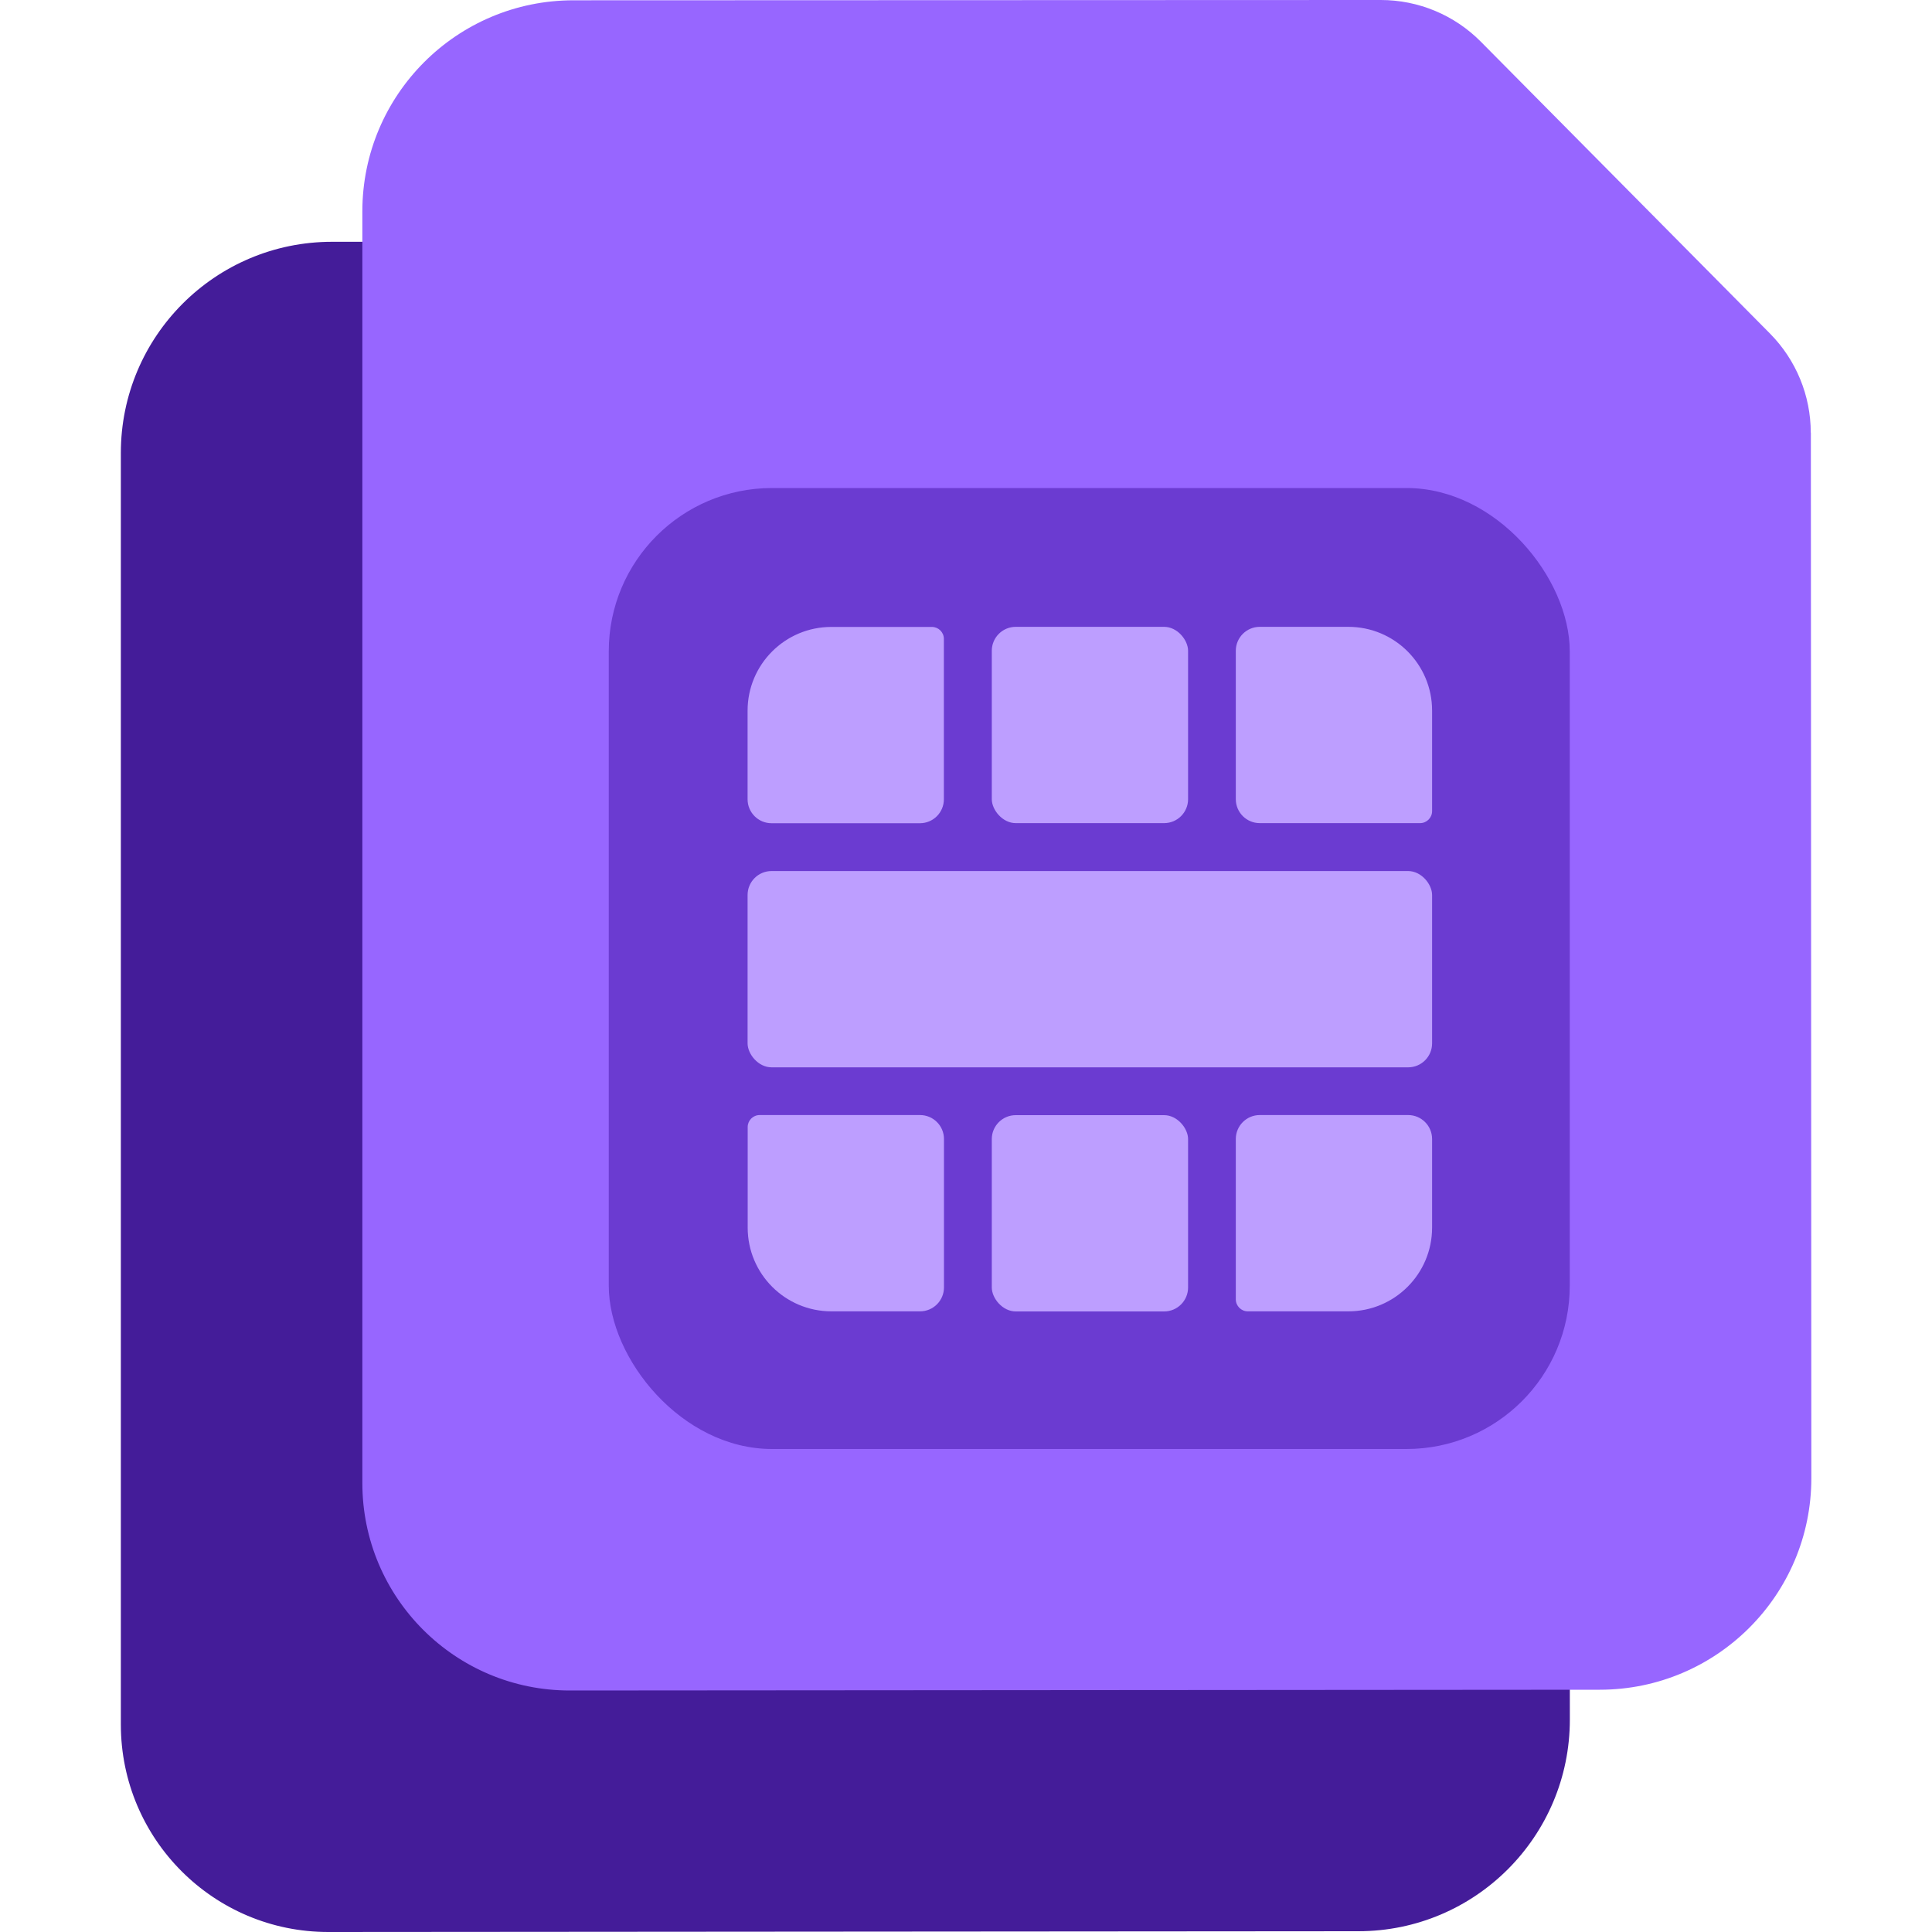 <?xml version="1.0" encoding="UTF-8"?>
<svg id="uuid-134cfdc4-30a3-48b5-8ba0-480ed638402b" data-name="Layer 2" xmlns="http://www.w3.org/2000/svg" xmlns:xlink="http://www.w3.org/1999/xlink" viewBox="0 0 200 200">
  <defs>
    <clipPath id="uuid-1461ce68-213a-476d-8105-b13124850672">
      <path d="M187.45,44.79c0-3.84-1.52-7.53-4.22-10.26l-29.93-30.21C150.56,1.55,146.83,0,142.94,0L59.37.03c-12.08,0-21.86,9.79-21.86,21.86v3.14h-3.14c-12.08,0-21.86,9.79-21.86,21.86v131.63c0,11.87,9.62,21.49,21.49,21.48l106.62-.08c12.09,0,21.89-9.82,21.89-21.91v-3.09h3.11c12.09-.01,21.89-9.82,21.89-21.91l-.05-108.23h0Z" style="fill: none; stroke-width: 0px;"/>
    </clipPath>
  </defs>
  <g id="uuid-e73c5a8c-2c4c-42b6-a5d3-1f4a0f5fc1e3" data-name="Innhold">
    <g>
      <g style="clip-path: url(#uuid-1461ce68-213a-476d-8105-b13124850672);">
        <g>
          <path d="M162.45,63.79l-38.43-38.79-89.65.03c-12.08,0-21.86,9.79-21.86,21.86v131.63c0,11.87,9.62,21.49,21.49,21.48l106.62-.08c12.09,0,21.89-9.82,21.89-21.91l-.05-114.22h0Z" style="fill: #441c99; stroke-width: 0px;"/>
          <path d="M183.23,34.53l-29.93-30.21C150.56,1.55,146.83,0,142.94,0L59.37.03c-12.08,0-21.86,9.79-21.86,21.86v131.63c0,11.87,9.62,21.49,21.49,21.48l106.62-.08c12.09,0,21.89-9.82,21.89-21.91l-.05-108.23c0-3.84-1.52-7.53-4.22-10.26h0Z" style="fill: #9766ff; stroke-width: 0px;"/>
          <rect x="63.02" y="50.52" width="99.48" height="99.48" rx="16.9" ry="16.9" style="fill: #6b3bd1; stroke-width: 0px;"/>
          <path d="M77.39,73.57c0-4.79,3.88-8.67,8.67-8.67h10.41c.68,0,1.24.55,1.24,1.24v16.6c0,1.37-1.11,2.48-2.48,2.48h-15.36c-1.37,0-2.48-1.11-2.48-2.48v-9.17h0Z" style="fill: #bd9eff; stroke-width: 0px;"/>
          <rect x="102.67" y="64.89" width="20.32" height="20.32" rx="2.48" ry="2.48" style="fill: #bd9eff; stroke-width: 0px;"/>
          <path d="M139.58,64.89c4.79,0,8.67,3.88,8.67,8.67v10.41c0,.68-.56,1.24-1.24,1.24h-16.6c-1.37,0-2.48-1.11-2.48-2.48v-15.36c0-1.37,1.11-2.48,2.48-2.48h9.17Z" style="fill: #bd9eff; stroke-width: 0px;"/>
          <rect x="77.39" y="90.17" width="70.86" height="20.32" rx="2.48" ry="2.48" style="fill: #bd9eff; stroke-width: 0px;"/>
          <path d="M86.07,135.75c-4.79,0-8.67-3.88-8.67-8.67v-10.41c0-.68.55-1.24,1.24-1.24h16.6c1.37,0,2.48,1.11,2.48,2.48v15.36c0,1.37-1.11,2.48-2.48,2.48h-9.17Z" style="fill: #bd9eff; stroke-width: 0px;"/>
          <rect x="102.67" y="115.44" width="20.32" height="20.32" rx="2.48" ry="2.48" style="fill: #bd9eff; stroke-width: 0px;"/>
          <path d="M148.25,127.08c0,4.79-3.88,8.67-8.67,8.67h-10.41c-.68,0-1.24-.56-1.24-1.24v-16.6c0-1.37,1.11-2.48,2.48-2.48h15.36c1.37,0,2.48,1.11,2.48,2.48v9.17h0Z" style="fill: #bd9eff; stroke-width: 0px;"/>
        </g>
      </g>
      <rect width="200" height="200" style="fill: none; stroke-width: 0px;"/>
    </g>
  </g>
</svg>